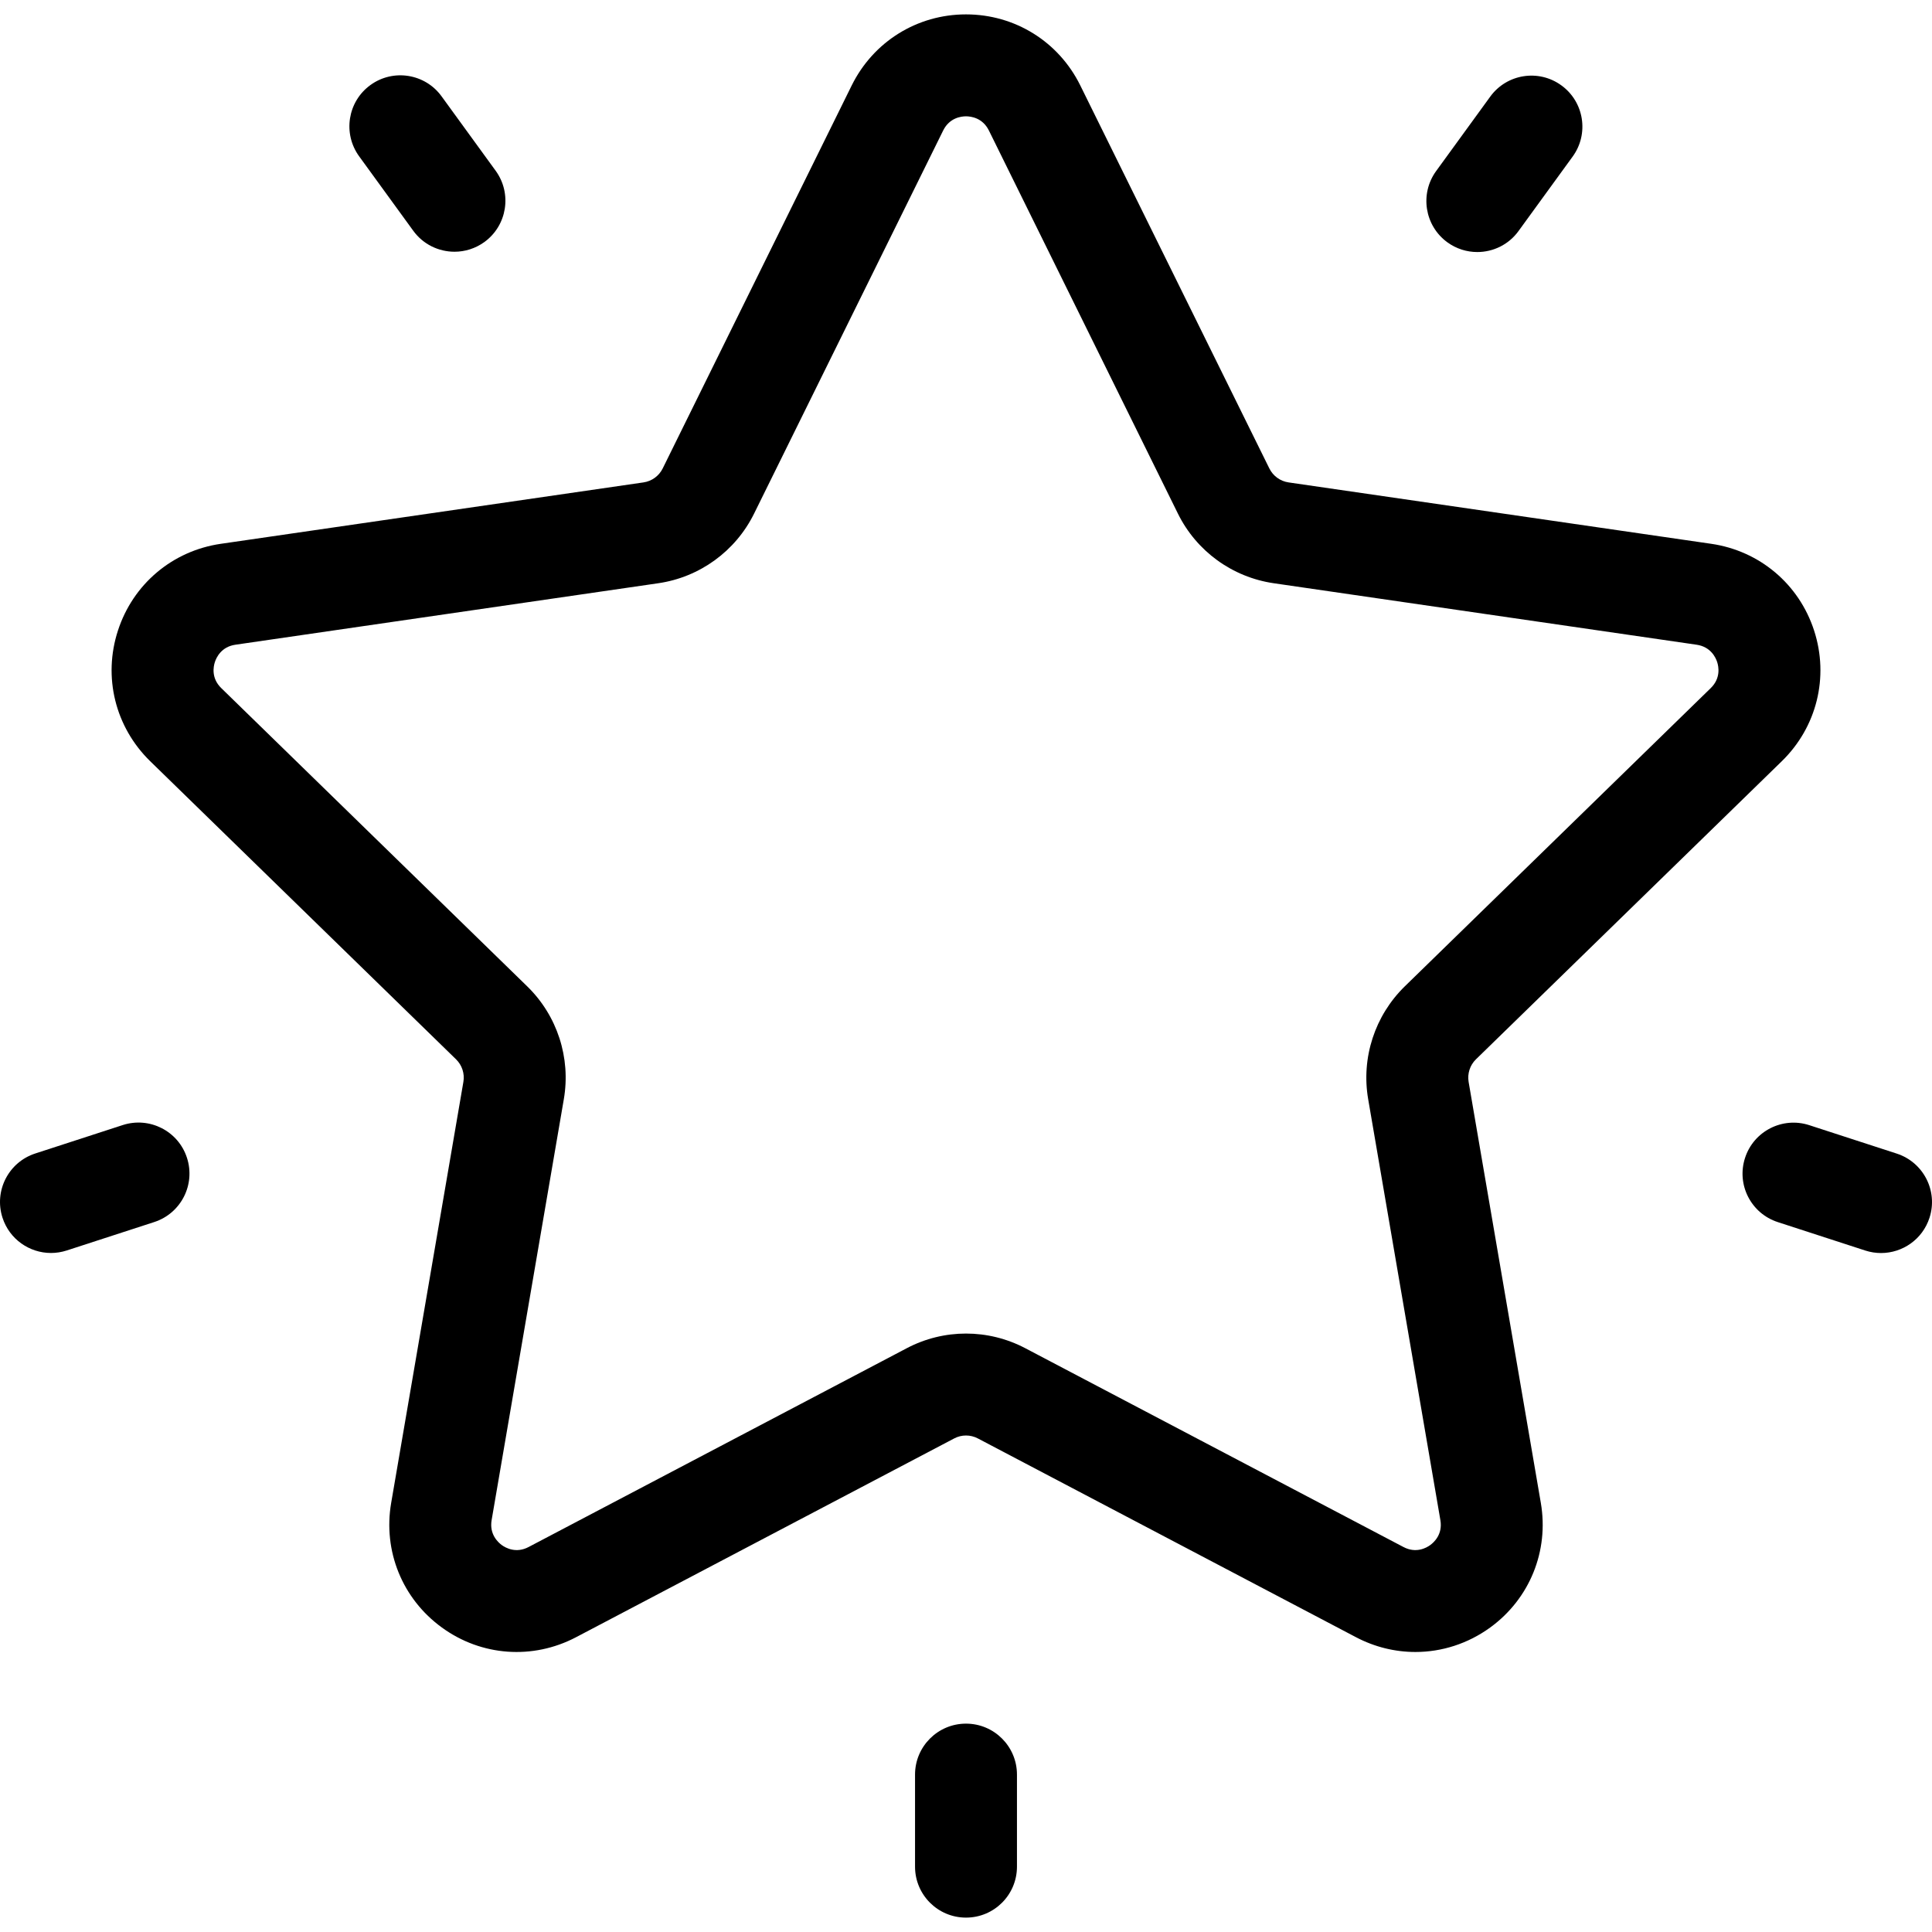 <svg xmlns="http://www.w3.org/2000/svg" width="512" height="512" viewBox="0 0 512 512" fill="none"><path d="M502.663 305.716C509.754 308.026 513.644 315.643 511.334 322.734C509.484 328.447 504.189 332.067 498.49 332.067C497.112 332.067 495.708 331.851 494.317 331.405L471.127 323.869C464.023 321.559 460.146 313.942 462.456 306.851C464.752 299.76 472.383 295.87 479.474 298.18L502.663 305.716Z" fill="black"></path><path d="M480.756 167.103C484.754 179.407 481.485 192.67 472.207 201.719L391.143 280.73C389.549 282.283 388.833 284.526 389.198 286.714L408.336 398.287C410.524 411.05 405.378 423.706 394.911 431.31C388.995 435.605 382.067 437.793 375.097 437.793C369.722 437.793 364.333 436.496 359.349 433.876L259.147 381.202C257.175 380.162 254.825 380.162 252.867 381.202L152.665 433.876C141.198 439.9 127.571 438.927 117.103 431.31C106.622 423.706 101.476 411.051 103.664 398.287L122.802 286.714C123.18 284.526 122.451 282.283 120.857 280.73L39.793 201.719C30.528 192.67 27.246 179.407 31.257 167.103C35.255 154.785 45.695 145.979 58.512 144.116L170.546 127.841C172.734 127.517 174.638 126.139 175.624 124.14L225.718 22.628C231.46 11.025 243.061 3.813 256 3.813C268.952 3.813 280.554 11.025 286.281 22.628L336.389 124.139C337.375 126.138 339.266 127.516 341.467 127.84L453.501 144.115C466.305 145.979 476.759 154.785 480.756 167.103ZM453.352 182.365C456.067 179.731 455.459 176.652 455.067 175.45C454.675 174.248 453.365 171.398 449.61 170.858L337.59 154.57C326.582 152.976 317.074 146.075 312.158 136.107L262.065 34.581C261.228 32.892 260.026 31.947 258.878 31.433C257.73 30.921 256.636 30.826 256.001 30.826C254.745 30.826 251.625 31.191 249.95 34.581L199.842 136.106C194.926 146.074 185.417 152.975 174.423 154.569L62.389 170.857C58.648 171.397 57.338 174.247 56.946 175.449C56.554 176.651 55.933 179.73 58.648 182.364L139.712 261.389C147.681 269.155 151.3 280.326 149.423 291.279L130.285 402.852C129.65 406.58 131.96 408.714 132.973 409.457C133.999 410.2 136.741 411.74 140.091 409.97L240.293 357.296C245.209 354.703 250.612 353.406 256.001 353.406C261.403 353.406 266.792 354.703 271.722 357.296L371.924 409.97C375.274 411.739 378.015 410.2 379.028 409.457C380.054 408.714 382.364 406.58 381.716 402.852L362.578 291.279C360.701 280.326 364.334 269.155 372.289 261.389L453.352 182.365Z" fill="black"></path><path d="M413.779 22.627C419.816 27.003 421.153 35.458 416.777 41.482L402.433 61.215C399.799 64.862 395.68 66.793 391.493 66.793C388.751 66.793 385.969 65.956 383.565 64.213C377.541 59.823 376.204 51.382 380.58 45.345L394.924 25.612C399.301 19.575 407.756 18.238 413.779 22.627Z" fill="black"></path><path d="M269.506 470.289V494.681C269.506 502.15 263.469 508.187 256 508.187C248.545 508.187 242.494 502.15 242.494 494.681V470.289C242.494 462.834 248.545 456.783 256 456.783C263.469 456.783 269.506 462.834 269.506 470.289Z" fill="black"></path><path d="M131.365 45.264C135.741 51.301 134.404 59.743 128.38 64.132C125.976 65.874 123.194 66.712 120.452 66.712C116.265 66.712 112.146 64.781 109.512 61.147L95.169 41.414C90.793 35.377 92.13 26.922 98.154 22.546C104.191 18.156 112.646 19.494 117.022 25.531L131.365 45.264Z" fill="black"></path><path d="M49.545 306.824C51.855 313.928 47.978 321.546 40.874 323.855L17.684 331.391C16.293 331.837 14.888 332.053 13.511 332.053C7.811 332.053 2.517 328.42 0.667 322.72C-1.643 315.616 2.247 307.998 9.338 305.689L32.528 298.153C39.631 295.857 47.249 299.733 49.545 306.824Z" fill="black"></path></svg>